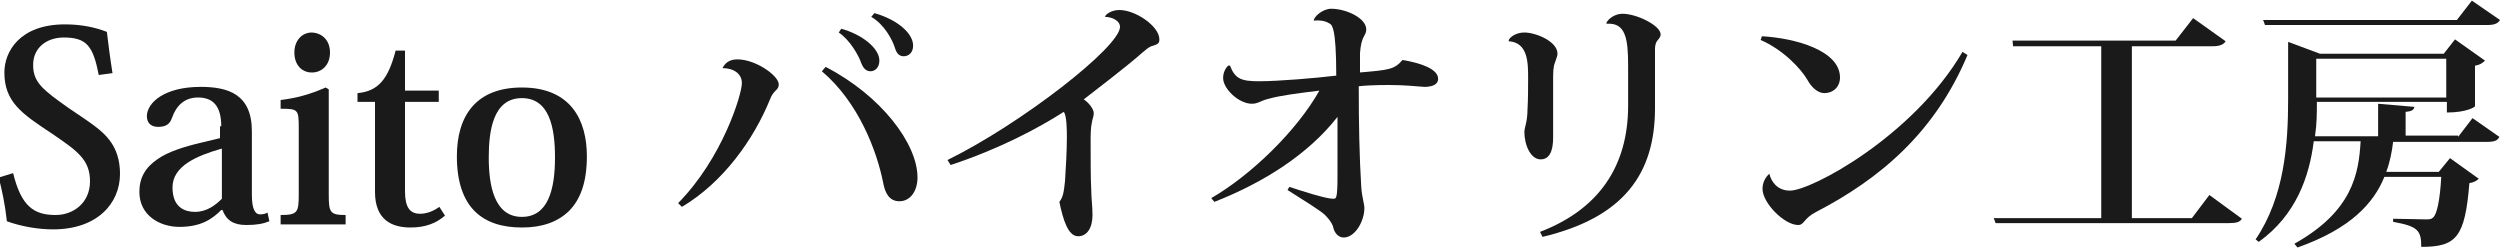<?xml version="1.0" encoding="utf-8"?>
<!-- Generator: Adobe Illustrator 25.2.1, SVG Export Plug-In . SVG Version: 6.00 Build 0)  -->
<svg version="1.1" id="レイヤー_1" xmlns="http://www.w3.org/2000/svg" xmlns:xlink="http://www.w3.org/1999/xlink" x="0px"
	 y="0px" viewBox="0 0 400 39.7" style="enable-background:new 0 0 400 39.7;" xml:space="preserve">
<style type="text/css">
	.st0{fill:#1A1A1A;}
</style>
<g>
	<path class="st0" d="M2.1,27.7c1.3,5.3,3.3,6.7,6.8,6.7c2.8,0,5.5-1.9,5.5-5.4c0-3.5-2.1-4.9-6.2-7.7c-4.7-3.1-7.5-5-7.5-9.7
		c0-3.3,2.4-7.7,9.7-7.7c2.7,0,4.9,0.5,6.7,1.2c0.2,1.7,0.5,4.1,0.9,6.6l-2.2,0.3c-0.9-4.6-1.9-6-5.6-6c-2.7,0-4.9,1.6-4.9,4.4
		s1.6,4,5.7,6.9c3.4,2.3,5.3,3.5,6.5,5.1c1.1,1.4,1.7,3.2,1.7,5.4c0,4.8-3.7,8.9-10.7,8.9c-2.5,0-5.2-0.5-7.4-1.3
		c-0.3-2.8-0.8-5-1.3-7L2.1,27.7z"/>
	<path class="st0" d="M35.4,20.2c0-3.2-1.3-4.6-3.7-4.6c-2.2,0-3.5,1.3-4.2,3.3c-0.3,0.9-0.9,1.4-2.2,1.4c-1.3,0-1.8-0.8-1.8-1.7
		c0-2.1,2.7-4.7,8.6-4.7c4.3,0,8.2,1.1,8.2,7.1v10.2c0,2.2,0.5,3.1,1.3,3.1c0.5,0,0.9-0.1,1.2-0.3l0.3,1.4c-1,0.4-2,0.6-3.7,0.6
		c-2.1,0-3.2-0.8-3.8-2.4h-0.2c-1.5,1.5-3.3,2.7-6.7,2.7c-3.1,0-6.4-1.8-6.4-5.6c0-2.2,0.9-3.9,3-5.3c1.6-1.1,4-1.9,7-2.6l2.9-0.7
		V20.2z M35.4,23.8c-3.8,1.1-7.8,2.7-7.8,6.2c0,3.3,2.1,3.9,3.6,3.9c1.9,0,3.3-1.1,4.3-2.1V23.8z"/>
	<path class="st0" d="M52.6,14.3v16.8c0,2.9,0.2,3.3,2.7,3.3v1.5H44.9v-1.5c2.7,0,2.9-0.4,2.9-3.3V20.5c0-3-0.1-3.1-2.9-3.1V16
		c2.5-0.3,4.7-0.9,7.2-2L52.6,14.3z M52.8,8.4c0,2-1.3,3.2-2.9,3.2c-1.6,0-2.8-1.2-2.8-3.2c0-1.9,1.2-3.2,2.8-3.2
		C51.7,5.3,52.8,6.6,52.8,8.4z"/>
	<path class="st0" d="M57.2,16.3v-1.4c3.3-0.3,4.9-2.2,6.1-6.8h1.5v6.4h5.4v1.8h-5.4v14.3c0,2.6,0.8,3.6,2.4,3.6
		c1.1,0,2.1-0.4,3.1-1.1l0.9,1.4c-1.4,1.2-3.1,1.9-5.5,1.9c-3,0-5.7-1.2-5.7-5.7V16.3H57.2z"/>
	<path class="st0" d="M73.1,25c0-6.4,3-11,10.4-11c7.9,0,10.4,5.3,10.4,11c0,4.3-1.1,7-2.9,8.8c-1.9,1.8-4.4,2.6-7.5,2.6
		C77.3,36.4,73.1,33.3,73.1,25z M78.2,25.2c0,4.3,0.8,9.5,5.3,9.5c4.2,0,5.3-4.4,5.3-9.5c0-4.8-0.9-9.5-5.3-9.5
		C78.9,15.7,78.2,20.9,78.2,25.2z"/>
	<path class="st0" d="M115.6,10.9c0.5-1,1.3-1.4,2.4-1.4c2.9,0,6.6,2.6,6.6,4c0,1-0.8,0.8-1.4,2.4c-2.6,6.4-7.5,13.3-14.1,17.2
		l-0.6-0.6c7.1-7.2,10.2-17.4,10.2-19.2C118.7,11.8,117.4,10.9,115.6,10.9L115.6,10.9z M132.1,10.7c8.9,4.6,14.7,12.3,14.7,17.7
		c0,2.1-1.1,3.8-2.9,3.8c-1.6,0-2.3-1.3-2.6-3c-1-5-3.9-12.8-9.8-17.8L132.1,10.7z M134.6,4.6c3.3,0.9,6.1,3.1,6.1,5.1
		c0,1.1-0.7,1.7-1.4,1.7c-0.6,0-1.1-0.3-1.5-1.3c-0.4-1.2-1.8-3.7-3.6-4.9L134.6,4.6z M139.9,2.1c3.6,1,6.2,3.2,6.2,5.2
		c0,1.1-0.7,1.7-1.5,1.7c-0.6,0-1.1-0.3-1.4-1.3c-0.4-1.3-1.7-3.8-3.8-5L139.9,2.1z"/>
	<path class="st0" d="M151.6,25.6c11.8-5.8,27.6-18.1,27.6-21.3c0-1-1.3-1.6-2.4-1.6c0-0.3,0.9-1.1,2.3-1.1c2.6,0,6.4,2.6,6.4,4.7
		c0,0.7-0.3,0.8-1.3,1.1c-0.5,0.2-0.9,0.6-1.4,1c-2.6,2.3-7.1,5.7-9.4,7.5c0.9,0.6,1.6,1.6,1.6,2.2c0,0.6-0.2,0.8-0.3,1.5
		c-0.2,0.8-0.2,2.1-0.2,3.2c0,2.2,0,6.1,0.1,7.6c0,1.3,0.2,2.6,0.2,4c0,2.1-0.9,3.4-2.3,3.4c-1.6,0-2.4-2.6-3-5.5
		c0.6-0.8,0.7-1.5,0.9-3.3c0.1-1.6,0.3-4.7,0.3-7c0-1,0-3.5-0.5-4.1c-3.9,2.5-10.2,5.9-18.1,8.5L151.6,25.6z"/>
	<path class="st0" d="M217.5,11.6c4.8-0.4,5.6-0.5,6.9-2c3.1,0.5,5.7,1.5,5.7,3c0,1.1-1.3,1.3-2.2,1.3c-1.4-0.1-3.2-0.3-5.7-0.3
		c-2.4,0-4,0.1-4.8,0.2c0,6.1,0.1,11.2,0.4,16.1c0.1,1.6,0.5,2.7,0.5,3.4c0,2.1-1.5,4.7-3.3,4.7c-1.1,0-1.6-1.1-1.7-1.7
		c-0.2-0.7-0.8-1.4-1.3-1.9c-0.7-0.7-3.8-2.6-6-4l0.3-0.5c1.8,0.6,5.8,1.9,7,1.9c0.3,0,0.5,0,0.6-0.8c0.1-0.9,0.1-2.2,0.1-3.3
		c0-2.4,0-6.2,0-9c-4.7,6-11.8,10.5-19.7,13.6l-0.5-0.6c6.4-3.7,13.7-10.8,17.3-17.2c-3.3,0.4-6.4,0.8-8.1,1.3
		c-1.3,0.3-1.7,0.8-2.7,0.8c-2.1,0-4.6-2.4-4.6-4.1c0-0.8,0.3-1.5,0.8-2h0.3c0.8,2.1,1.8,2.5,4.6,2.5c3.2,0,9-0.5,12.4-0.9
		c0-7.9-0.7-8.2-1.2-8.4c-0.6-0.4-1.6-0.5-2.4-0.4c0-0.6,1.4-1.9,2.8-1.9c2.4,0,5.6,1.5,5.6,3.3c0,1.1-0.8,0.9-1,3.8V11.6z"/>
	<path class="st0" d="M248.5,22c0,2.2-0.6,3.5-2,3.5c-1.6,0-2.6-2.3-2.6-4.4c0-0.7,0.5-1.6,0.5-3.6c0.1-1.5,0.1-4.1,0.1-5
		c0-2.4,0-5.7-3.1-5.9l0-0.2c0.3-0.6,1.3-1.2,2.5-1.2c1.8,0,5.3,1.4,5.3,3.4c0,0.3-0.2,0.8-0.4,1.4c-0.3,0.7-0.3,1.6-0.3,3L248.5,22
		z M257,3.7c0.3-0.7,1.4-1.5,2.6-1.5c2.3,0,6.1,1.9,6.1,3.3c0,0.5-0.4,0.8-0.6,1.1c-0.2,0.3-0.3,0.8-0.3,1.2c0,1.1,0,1.9,0,3.9v5.6
		c0,10.5-5,17.5-18,20.6l-0.4-0.8c9.4-3.6,14.1-10.5,14.1-20.2v-6.4c0-4.3-0.4-6.9-3.4-6.7L257,3.7z"/>
	<path class="st0" d="M281.9,5.8c5.4,0.3,12.5,2.3,12.5,6.6c0,1.5-1.1,2.5-2.5,2.5c-1.1,0-2.1-1-2.7-2.1c-1.1-1.9-4-4.9-7.5-6.4
		L281.9,5.8z M314.8,8.8c-5.2,12.4-14,19.8-24.2,25.1c-2,1-1.9,2.1-2.9,2.1c-2.2,0-5.7-3.5-5.7-5.8c0-0.9,0.4-1.8,1.1-2.4
		c0.3,1.3,1.3,2.7,3.3,2.7c3.4,0,19.7-8.7,27.6-22.2L314.8,8.8z"/>
	<path class="st0" d="M353.5,31.2l5.2,3.8c-0.3,0.5-0.8,0.7-2.1,0.7h-37.3l-0.3-0.8h17.2V7.4h-14.1L322,6.5h26.1l2.8-3.6l5.2,3.7
		c-0.3,0.5-0.9,0.8-2.1,0.8h-12.9v27.5h9.6L353.5,31.2z"/>
	<path class="st0" d="M393.3,21.9l2.3-3l4.3,3c-0.3,0.6-0.8,0.8-2,0.8h-15c-0.2,1.6-0.5,3.2-1.1,4.8h8.4l1.8-2.2l4.6,3.3
		c-0.3,0.3-0.8,0.6-1.5,0.7c-0.7,8.7-2.1,10.2-7.7,10.2c0-2.6-0.5-3.3-4.5-4V35c1.5,0,4.2,0.1,5.1,0.1c0.7,0,1,0,1.3-0.3
		c0.6-0.5,1.1-2.8,1.3-6.5h-9.1c-1.7,4.2-5.4,8.3-13.9,11.3l-0.5-0.6c9.3-5.2,10.3-11.2,10.6-16.4h-7.5c-0.7,5.6-2.8,11.8-8.8,16.1
		l-0.5-0.4c4.6-6.8,5.2-15.2,5.2-22.4V6.7l5.1,1.9H391l1.8-2.3l4.8,3.4c-0.3,0.3-0.8,0.7-1.6,0.8V17c0,0.1-1.3,1-4.5,1v-1.7h-20.8
		c0,1.7,0,3.5-0.3,5.5h10.1v-5.2l5.8,0.5c-0.1,0.5-0.4,0.7-1.4,0.8v3.8H393.3z M400,3.2c-0.3,0.5-0.8,0.8-2,0.8h-35.6l-0.3-0.8h31
		l2.4-3.1L400,3.2z M391.4,9.4h-20.8v6.2h20.8V9.4z"/>
</g>
</svg>
